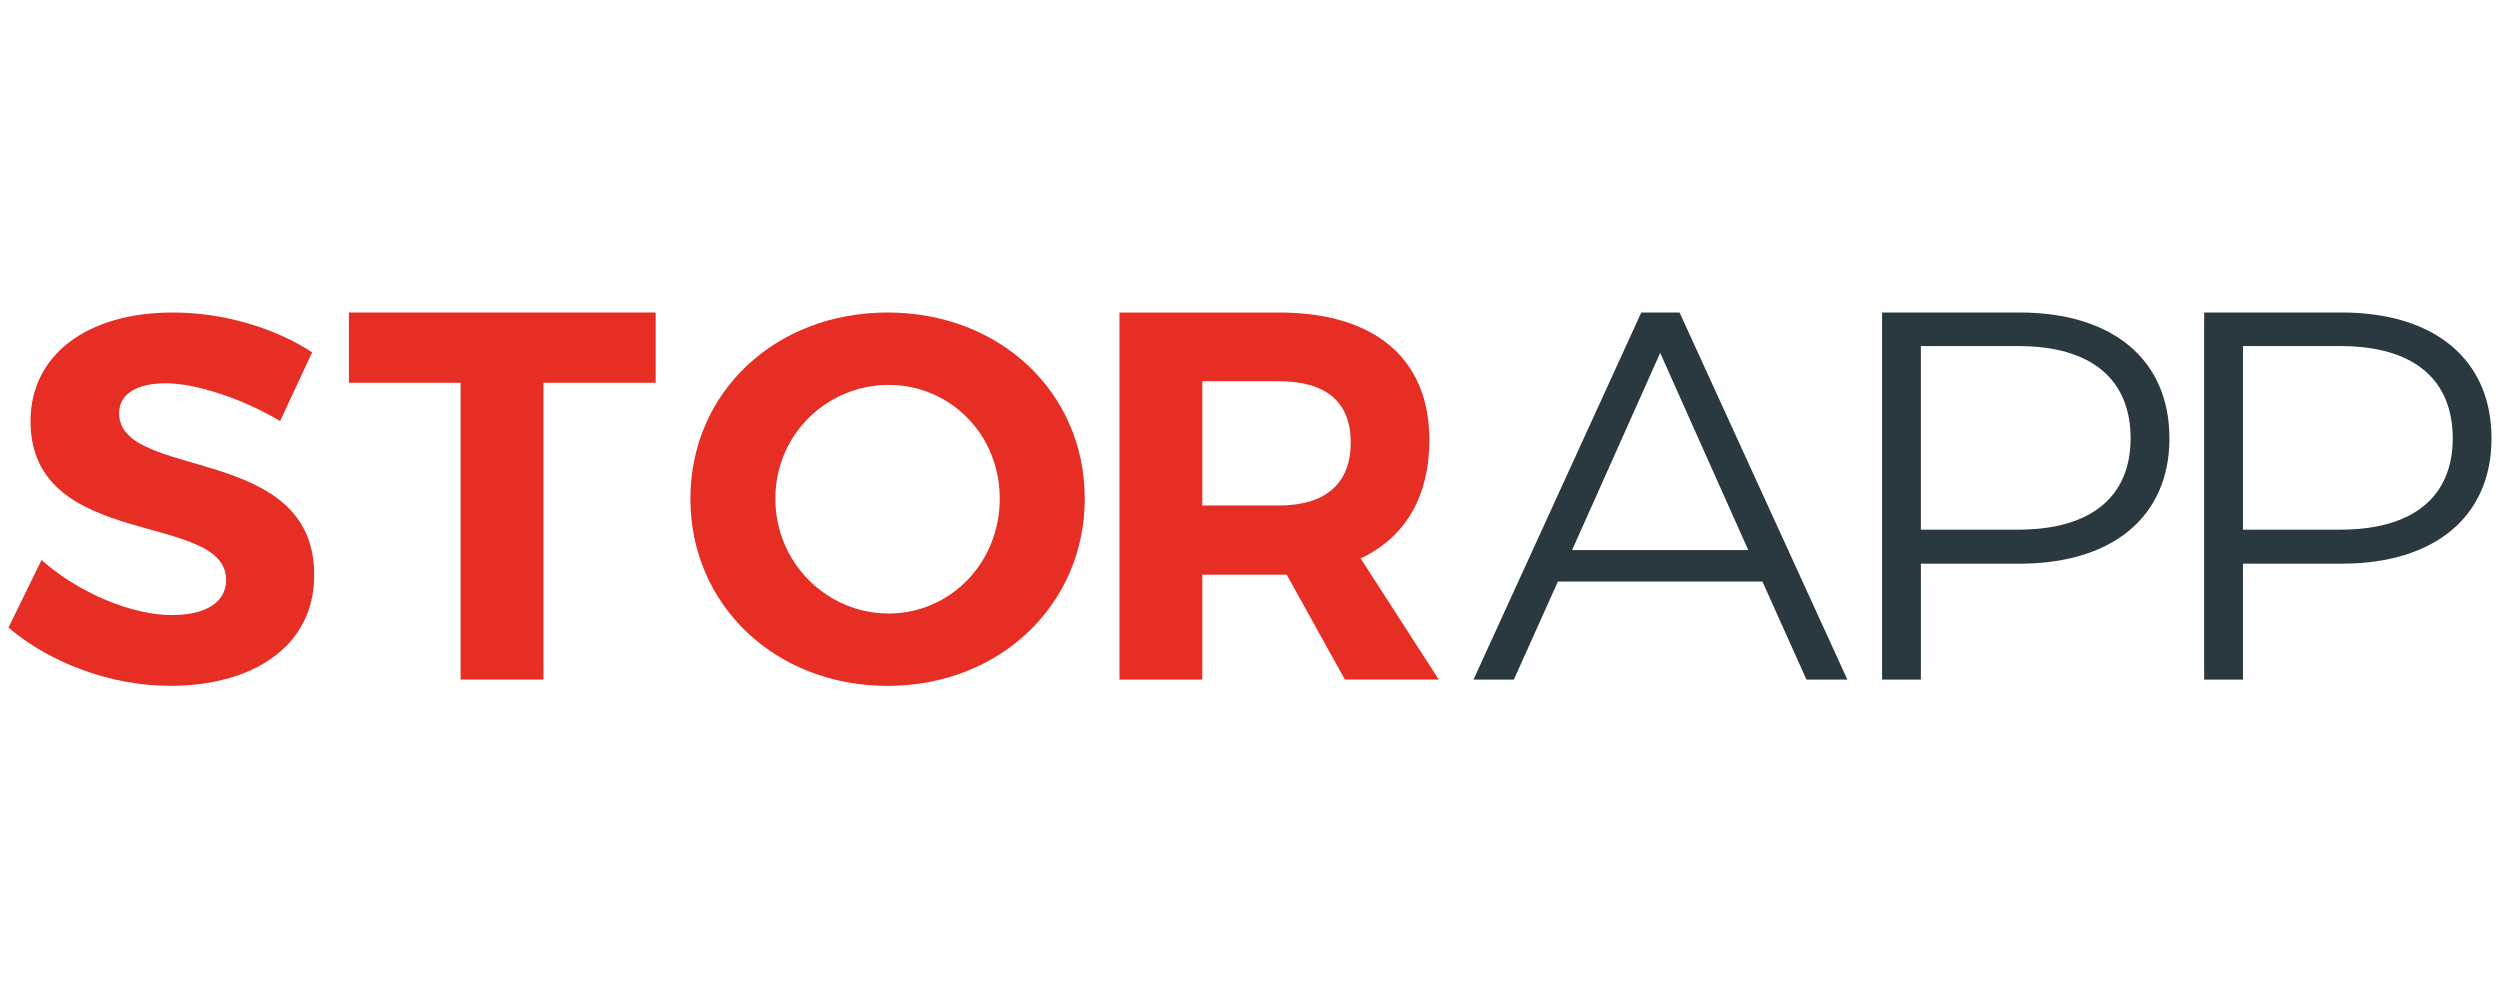 <?xml version="1.0" encoding="UTF-8"?>
<svg xmlns="http://www.w3.org/2000/svg" width="216" height="87" viewBox="0 0 216 87" fill="none">
  <g clip-path="url(#clip0_3_254)">
    <path d="M26.968 30.443L24.203 36.377C20.849 34.384 16.864 33.115 14.326 33.115C11.925 33.115 10.293 33.976 10.293 35.698C10.293 41.542 27.191 38.28 27.146 49.698C27.146 55.906 21.755 59.256 14.734 59.256C9.524 59.256 4.314 57.264 0.734 54.228L3.587 48.384C6.849 51.282 11.472 53.141 14.823 53.141C17.769 53.141 19.535 52.054 19.535 50.106C19.535 44.124 2.637 47.612 2.637 36.377C2.641 30.625 7.58 27 14.919 27C19.361 27 23.799 28.358 26.971 30.443H26.968Z" fill="#E72E25"></path>
    <path d="M46.955 33.071V58.715H39.797V33.071H30.146V27H56.651V33.071H46.955Z" fill="#E72E25"></path>
    <path d="M93.722 43.085C93.722 52.236 86.382 59.26 76.686 59.26C66.99 59.26 59.651 52.284 59.651 43.085C59.651 33.887 66.99 27 76.686 27C86.382 27 93.722 33.887 93.722 43.085ZM66.99 43.085C66.99 48.655 71.477 53.007 76.775 53.007C82.074 53.007 86.379 48.659 86.379 43.085C86.379 37.512 82.074 33.256 76.775 33.256C71.477 33.256 66.99 37.516 66.99 43.085Z" fill="#E72E25"></path>
    <path d="M111.174 49.653H103.879V58.715H96.722V27H110.495C118.785 27 123.497 30.989 123.497 38.009C123.497 42.904 121.412 46.436 117.561 48.247L124.31 58.711H116.199L111.171 49.65L111.174 49.653ZM110.495 43.675C114.436 43.675 116.703 41.861 116.703 38.239C116.703 34.617 114.44 32.937 110.495 32.937H103.879V43.675H110.495Z" fill="#E72E25"></path>
    <path d="M152.275 50.243H134.605L130.798 58.715H127.31L141.807 27H145.114L159.611 58.715H156.078L152.271 50.243H152.275ZM151.05 47.527L143.44 30.491L135.829 47.527H151.05Z" fill="#2A383F"></path>
    <path d="M187.439 37.876C187.439 44.625 182.545 48.703 174.481 48.703H165.965V58.718H162.611V27H174.481C182.545 27 187.439 31.078 187.439 37.872V37.876ZM184.084 37.876C184.084 32.8 180.73 29.901 174.389 29.901H165.962V45.761H174.389C180.73 45.761 184.084 42.862 184.084 37.876Z" fill="#2A383F"></path>
    <path d="M215.266 37.876C215.266 44.625 210.372 48.703 202.309 48.703H193.793V58.718H190.439V27H202.309C210.372 27 215.266 31.078 215.266 37.872V37.876ZM211.916 37.876C211.916 32.8 208.561 29.901 202.22 29.901H193.793V45.761H202.22C208.561 45.761 211.916 42.862 211.916 37.876Z" fill="#2A383F"></path>
  </g>
  <defs>
    <clipPath id="clip0_3_254">
      <rect width="214.532" height="86.26" fill="white" transform="translate(0.734)"></rect>
    </clipPath>
  </defs>
</svg>
